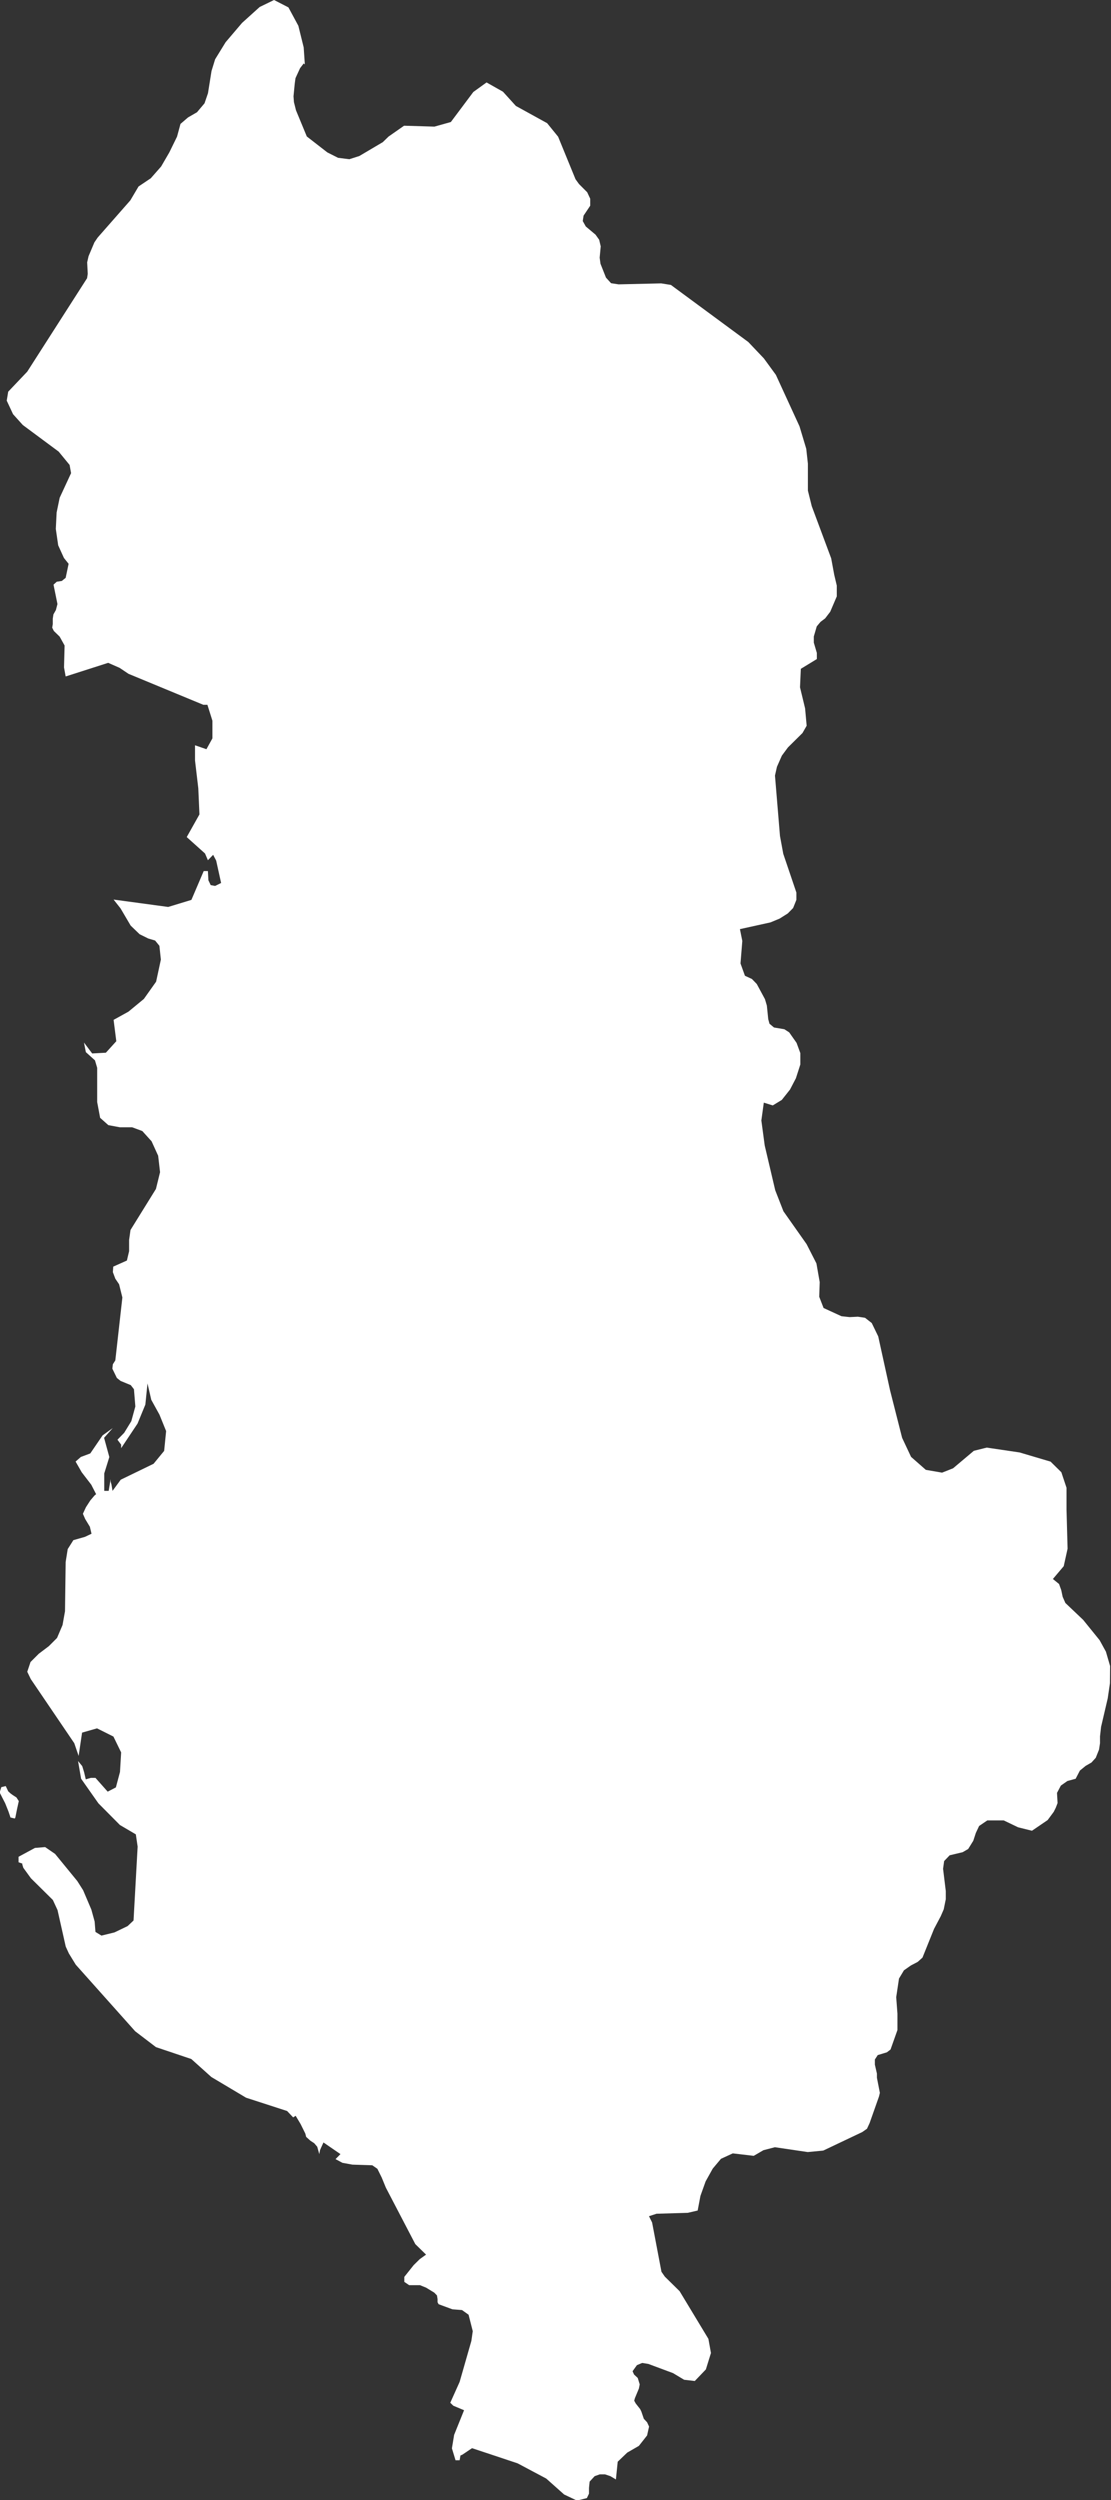 <svg xmlns="http://www.w3.org/2000/svg" viewBox="0 0 135.36 304.47"><rect x="0" y="0" width="135.36" height="304.47" fill="#333333" stroke="none"/><defs><style>.cls-1{fill:#fff;}</style></defs><g id="Layer_2" data-name="Layer 2"><g id="Albania"><path class="cls-1" d="M2,218.89l-.44-.28-.26-.19L1,218.15l-.3-.64-.54.13-.2.65.33.65.34.66.4,1,.25.74.52.12.07-.12.2-1,.22-1Zm133.25-16-.51-1.75-.77-1.4-2-2.47-2.17-2.06-.33-.75-.17-.81-.27-.75-.75-.61,1.32-1.56.47-2.13-.13-4.76,0-2.66-.63-1.89L128,178l-3.78-1.12-4-.59-1.57.39-2.53,2.13-1.34.53L112.8,179,111,177.42l-1.09-2.32-1.47-5.79L107,162.75l-.79-1.63-.82-.64-.87-.13-1,.05-1-.11-2.18-1-.53-1.37.06-1.78-.4-2.28-1.2-2.35-2.82-4-1-2.56-1.28-5.45-.41-3.05.3-2.17,1.09.34,1.1-.67,1-1.26.72-1.38.54-1.68v-1.38L97.05,127l-.9-1.28-.59-.38-1.26-.21-.55-.46-.15-.55-.17-1.66-.23-.78-1-1.85-.59-.61-.85-.39-.54-1.5.22-2.74-.29-1.44,3.72-.82,1.11-.46,1-.63.65-.66.4-1v-.88l-1.6-4.72-.4-2.17-.61-7.36.24-1.07.6-1.36.74-1,1.77-1.75.51-.89-.19-2.11-.62-2.57.1-2.25,1.95-1.19,0-.75-.37-1.25,0-.75.36-1.23.46-.55.56-.42.62-.81.8-1.87V71.31L101.64,70l-.37-2L98.9,61.64l-.47-1.9,0-3.28-.2-1.81-.82-2.73-2.88-6.27-1.46-2-1.9-2L81.74,34.7l-1.18-.19-5.19.12-.92-.14-.62-.68-.67-1.69-.1-.74L73.19,30,73,29.2l-.44-.62-1.19-1L71,26.92l.1-.66.81-1.21V24.2l-.37-.79-1-1-.42-.58L68,16.65v0h0L66.66,15l-3.81-2.1-1.57-1.73-2-1.13L57.67,11.2l-2.74,3.66-2,.56-3.7-.11-1.89,1.32h0l-.7.68L43.78,19l-1.22.39-1.37-.17-1.31-.66-2.5-1.94-1.32-3.19-.25-1-.05-.7.15-1.55L36,9.52l.56-1.22L37,7.73l.14.11L37,5.77l-.65-2.63L35.14.9,33.39,0,31.64.85,29.49,2.79l-2,2.35L26.21,7.22l-.44,1.43-.43,2.7-.42,1.23L24,13.67l-1.09.63-.92.79-.42,1.55h0l-.94,1.92-1,1.72-1.26,1.43-1.49,1-1,1.69L11.9,28.93l-.4.59-.71,1.68-.17.75.07,1.4-.08.53L3.32,45.26,1,47.7.82,48.79l.77,1.65,1.19,1.32L7.15,55l1.33,1.62.18,1-1.39,3L6.9,62.41l-.1,2,.29,2,.7,1.54,0,0,.57.71L8,70.37l-.47.38-.61.09-.4.36L7,73.56l-.19.73-.3.53-.08.52,0,.67-.07.43.2.4.71.69.6,1.08-.07,2.67L8,82.38l5.18-1.66,1.39.61,1.09.73,9.11,3.77.5,0,.61,1.94,0,2.15-.73,1.32-1.39-.48,0,1.84.4,3.4.14,3.18-1.55,2.76,2.23,2,.35.82.64-.66.37.71.6,2.72-.73.36-.54-.1-.28-.59-.06-1.12h-.51l-1.5,3.51-2.83.86-6.65-.9.85,1.08,1.23,2.09,1.09,1.05,1.05.52.84.25.52.64.18,1.68-.58,2.69-1.49,2.1-1.88,1.55-1.81,1,.33,2.6-1.27,1.4-1.67.09-1-1.33.23,1.17,1.11,1,.27.91v4.17l.36,1.92,1,.89,1.4.26H16.1l1.24.46,1.13,1.25.8,1.76.23,2L19,144.79l-3.1,5L15.73,151l0,1.37-.27,1.14-1.66.74-.05.67.3.8.46.68.4,1.61-.86,7.66-.3.47-.06.54.55,1.13.45.36,1.24.51.39.5.17,2.1L16,173.07l-.87,1.42-.82.84.45.6,0,.43,2-3,.95-2.31.26-2.58.46,2,1,1.81.81,2L20,176.69l-1.29,1.57-4,1.94-1,1.36-.13-.78-.1-.34v-.31l-.24,1.43H12.7v-2.12l.62-2-.64-2.34,1.06-1.19-1.24.89L11,177l-1.15.43-.64.56.75,1.31,1.16,1.51.59,1.15-.2.17-.51.6-.53.82-.37.8.28.64.57.94.2.85-.8.38-1.41.4-.69,1.09L8,190.22l-.08,6-.3,1.68-.67,1.57-1,1-1.23.93-1,1-.4,1.19.43.89,5.3,7.81.53,1.55L10,211l1.82-.52,2,1,.94,1.93-.14,2.38-.5,1.88-1,.52-1.49-1.68h-.56l-.62.18-.2-.86-.23-.75-.51-.62.37,2.15,2.11,3,2.62,2.64,1.94,1.14.22,1.49-.5,9-.72.68-1.6.77-1.59.39-.73-.45L11.53,234l-.4-1.45-1-2.35-.71-1.12-2.71-3.31-1.21-.83-1.24.1-2,1.08v.67l.46.16v.12l.12.39.93,1.28,2.67,2.64.57,1.23,1,4.45.38.83.84,1.37,7.24,8.11L19,249.3l4.31,1.45,2.44,2.19,4.23,2.52,5,1.62.74.78.3-.2.6,1,.58,1.17.1.4.52.47.46.3.37.43.25.9.09-.48.12-.28.3-.66,2.07,1.42-.6.61.84.45,1.21.22,2.43.08.62.43.53,1.07.5,1.22,3.59,6.88,1.31,1.28-.77.55-.74.73-1.14,1.43v.61l.59.4,1.32,0,.74.3,1,.61.33.34.07.44v.39l.13.24,1.68.62,1.17.09.8.57.51,2-.17,1.19L56,290.07l-1.14,2.54.37.36,1.31.55-1.21,3-.27,1.64.44,1.45H56l.1-.58.22-.09,1.19-.8,2.56.85,3,1,3.48,1.85,2.18,1.94,1.56.74,1.21-.3.26-.54,0-.7.08-.77.61-.66.62-.22h.65l.65.22.67.4.22-2.16,1.16-1.11,1.42-.82,1-1.27.24-1.08-.24-.52-.4-.43-.3-.88-.14-.29-.55-.7-.18-.33.08-.3.49-1.18.1-.51-.24-.78-.45-.42-.18-.4.53-.74.64-.27.75.12L82,289l1.35.81,1.3.15L86,288.55l.62-2-.31-1.72-3.51-5.81L81,277.25l-.41-.59-1.14-6-.38-.77.92-.3,3.8-.11L85,269.2l.34-1.79.63-1.76.87-1.56,1-1.19,1.44-.66,2.55.3,1.19-.69,1.39-.36,4,.59,1.89-.18,4.76-2.26.57-.4.32-.69,1.14-3.23.11-.45-.36-1.84,0-.51-.25-1.09,0-.62.35-.54,1.12-.34.44-.34.84-2.37v-2l-.15-2,.34-2.27.6-1,.84-.59.84-.44.58-.52,1.41-3.5.82-1.55.36-.83.25-1.23,0-1-.33-2.71.13-.94.67-.7,1.59-.38.67-.39.62-1,.31-.95.4-.85,1-.68,2,0,1.75.84,1.69.42,1.91-1.3.74-1,.25-.5.22-.57-.07-1.24.47-.89.8-.56,1-.27.52-1,.7-.57.71-.41.52-.57.4-1,.12-.78,0-.83.13-1.16.81-3.47.27-1.84Z"/></g></g></svg>